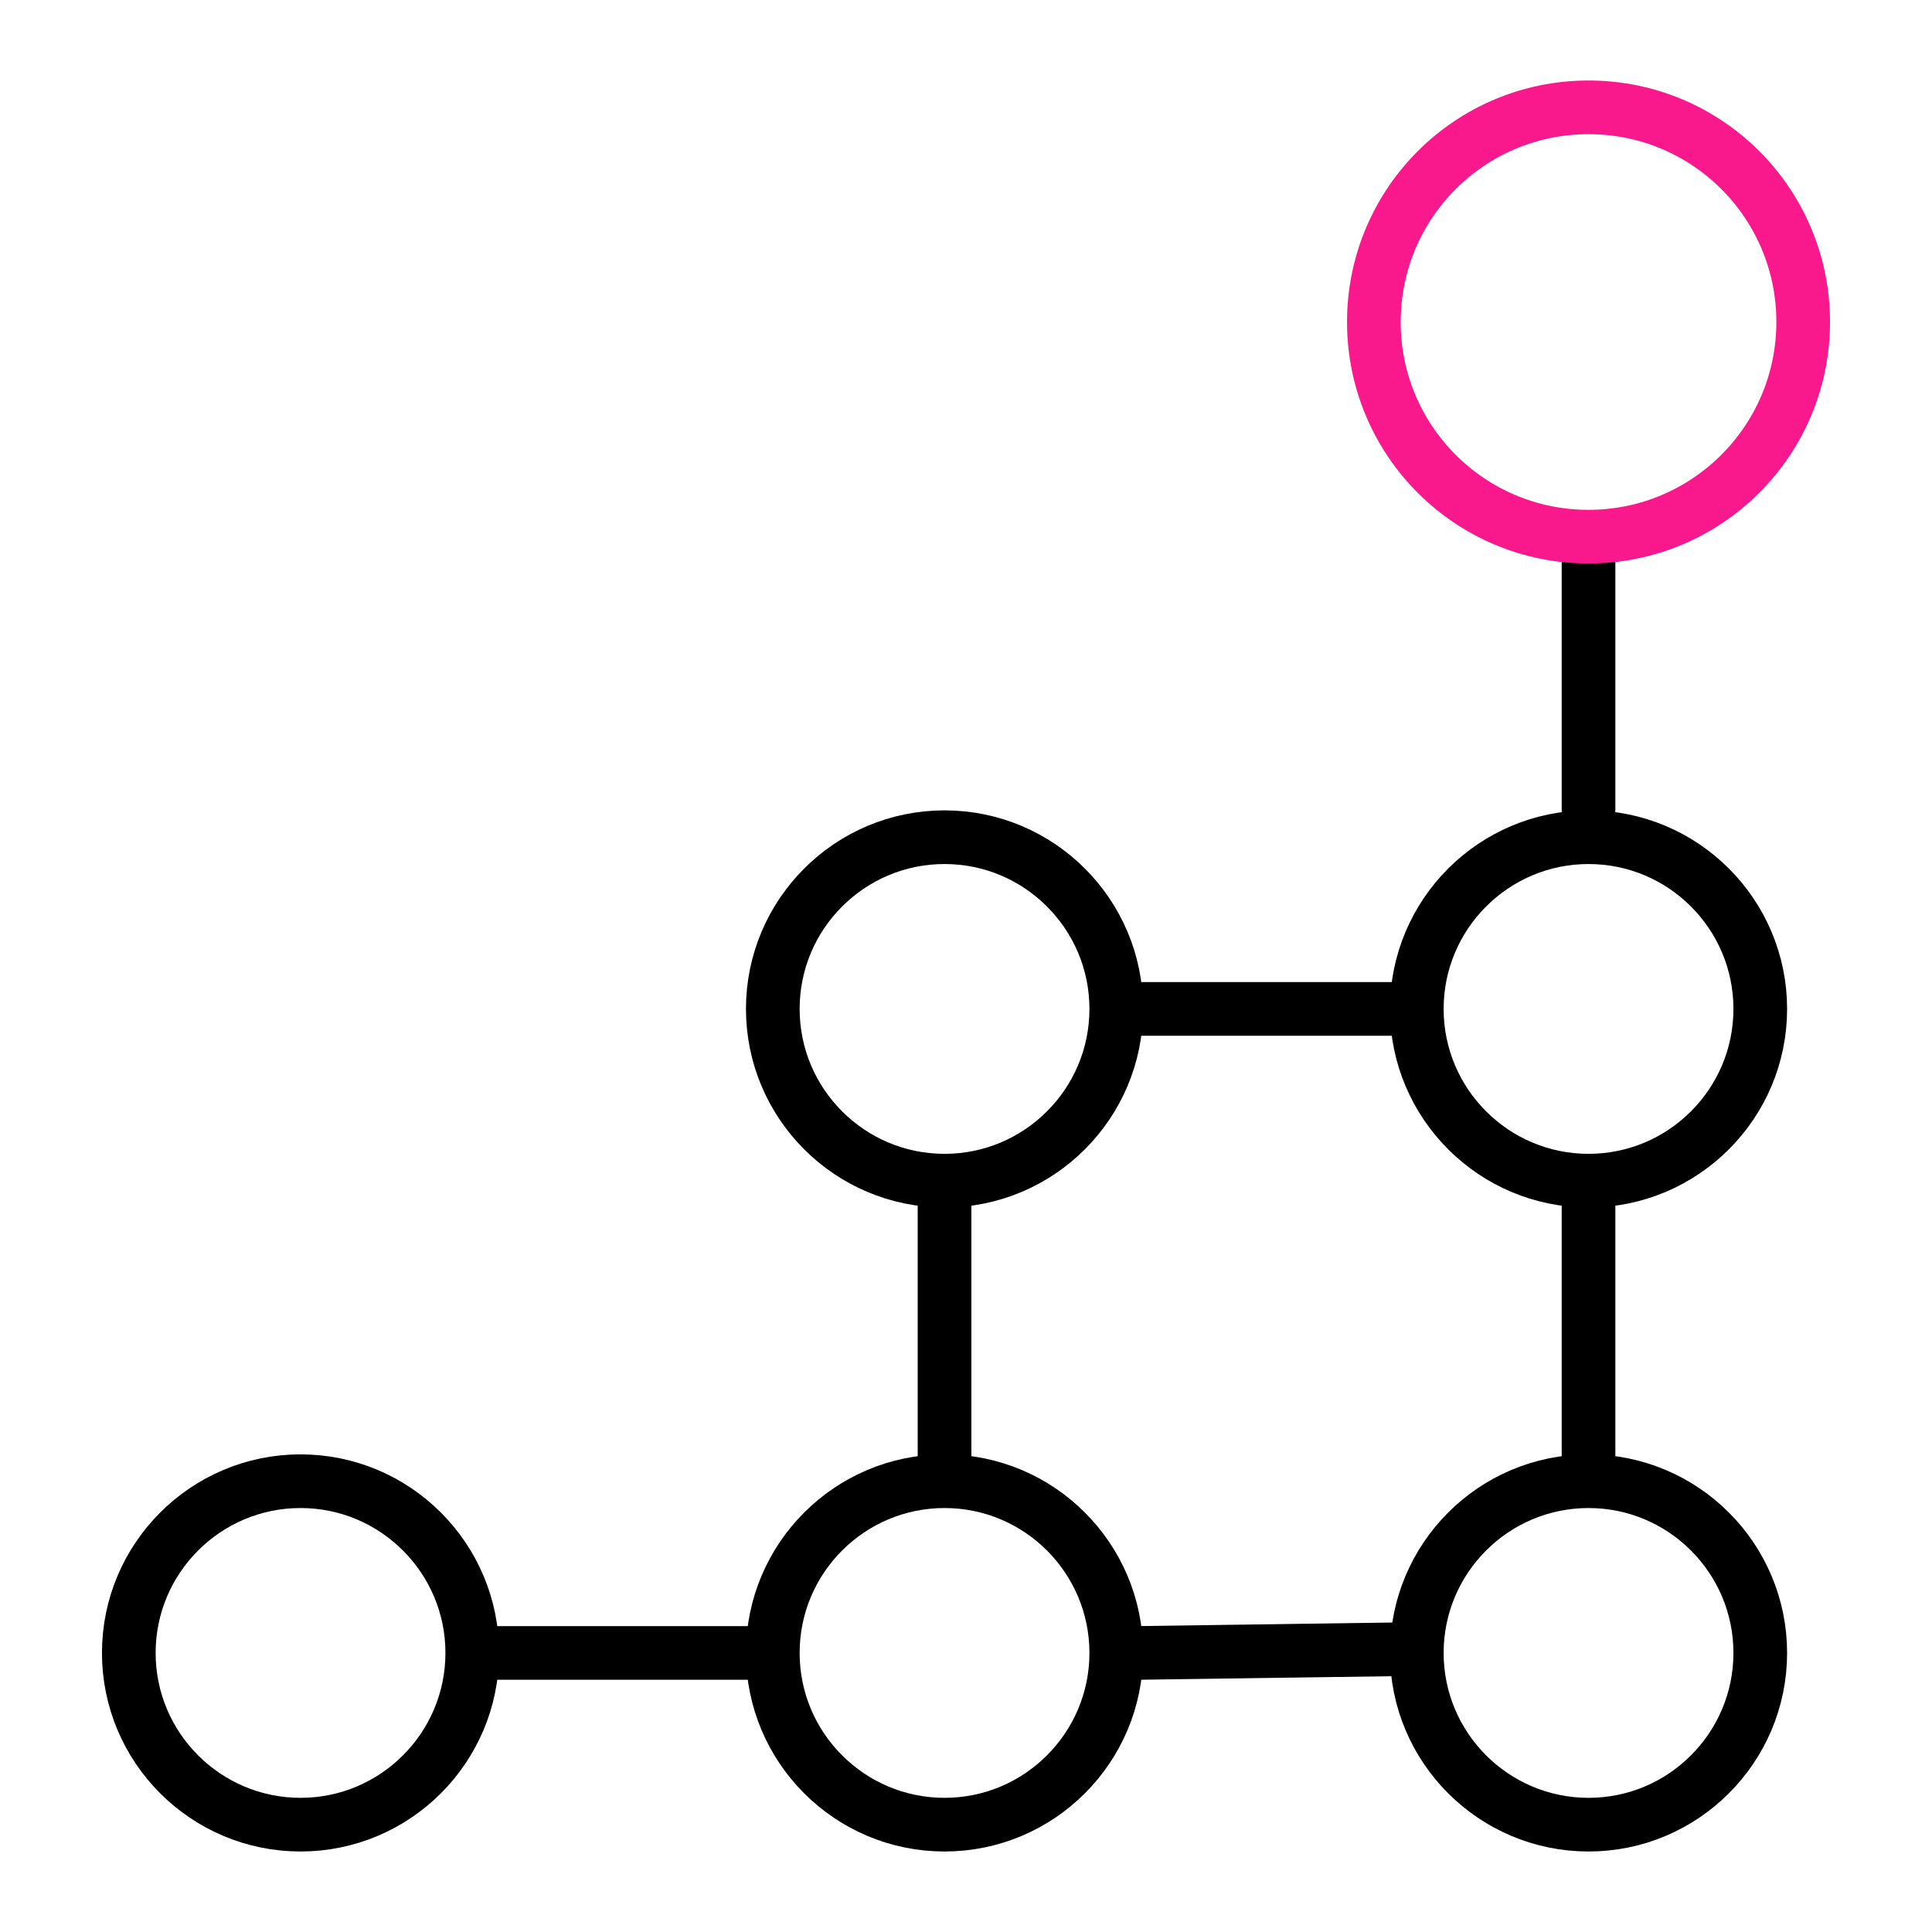 <?xml version="1.0" encoding="UTF-8"?>
<svg xmlns="http://www.w3.org/2000/svg" width="90" height="90" viewBox="0 0 90 90" fill="none">
  <path d="M14 85C18.414 85 22 81.414 22 77C22 72.586 18.414 69 14 69C9.586 69 6 72.586 6 77C6 81.414 9.586 85 14 85Z" stroke="black" stroke-width="2.5" stroke-linecap="round" stroke-linejoin="round"></path>
  <path d="M44 85C48.414 85 52 81.414 52 77C52 72.586 48.414 69 44 69C39.586 69 36 72.586 36 77C36 81.414 39.586 85 44 85Z" stroke="black" stroke-width="2.5" stroke-linecap="round" stroke-linejoin="round"></path>
  <path d="M74 85C78.414 85 82 81.414 82 77C82 72.586 78.414 69 74 69C69.586 69 66 72.586 66 77C66 81.414 69.586 85 74 85Z" stroke="black" stroke-width="2.5" stroke-linecap="round" stroke-linejoin="round"></path>
  <path d="M44 55C48.414 55 52 51.414 52 47C52 42.586 48.414 39 44 39C39.586 39 36 42.586 36 47C36 51.414 39.586 55 44 55Z" stroke="black" stroke-width="2.5" stroke-linecap="round" stroke-linejoin="round"></path>
  <path d="M74 55C78.414 55 82 51.414 82 47C82 42.586 78.414 39 74 39C69.586 39 66 42.586 66 47C66 51.414 69.586 55 74 55Z" stroke="black" stroke-width="2.5" stroke-linecap="round" stroke-linejoin="round"></path>
  <path d="M53 77L64.999 76.832" stroke="black" stroke-width="2.5" stroke-linecap="round" stroke-linejoin="round"></path>
  <path d="M23 77H35" stroke="black" stroke-width="2.5" stroke-linecap="round" stroke-linejoin="round"></path>
  <path d="M53 47H65" stroke="black" stroke-width="2.5" stroke-linecap="round" stroke-linejoin="round"></path>
  <path d="M74 25.733V37.733" stroke="black" stroke-width="2.5" stroke-linecap="round" stroke-linejoin="round"></path>
  <path d="M74 56L74 62L74 68" stroke="black" stroke-width="2.5" stroke-linecap="round" stroke-linejoin="round"></path>
  <path d="M44 56V68" stroke="black" stroke-width="2.5" stroke-linecap="round" stroke-linejoin="round"></path>
  <path d="M74 25C79.516 25 84 20.528 84 15C84 9.472 79.528 5 74 5C68.472 5 64 9.472 64 15C64 20.528 68.472 25 74 25Z" stroke="#FA198C" stroke-width="2.5" stroke-linecap="round" stroke-linejoin="round"></path>
</svg>
